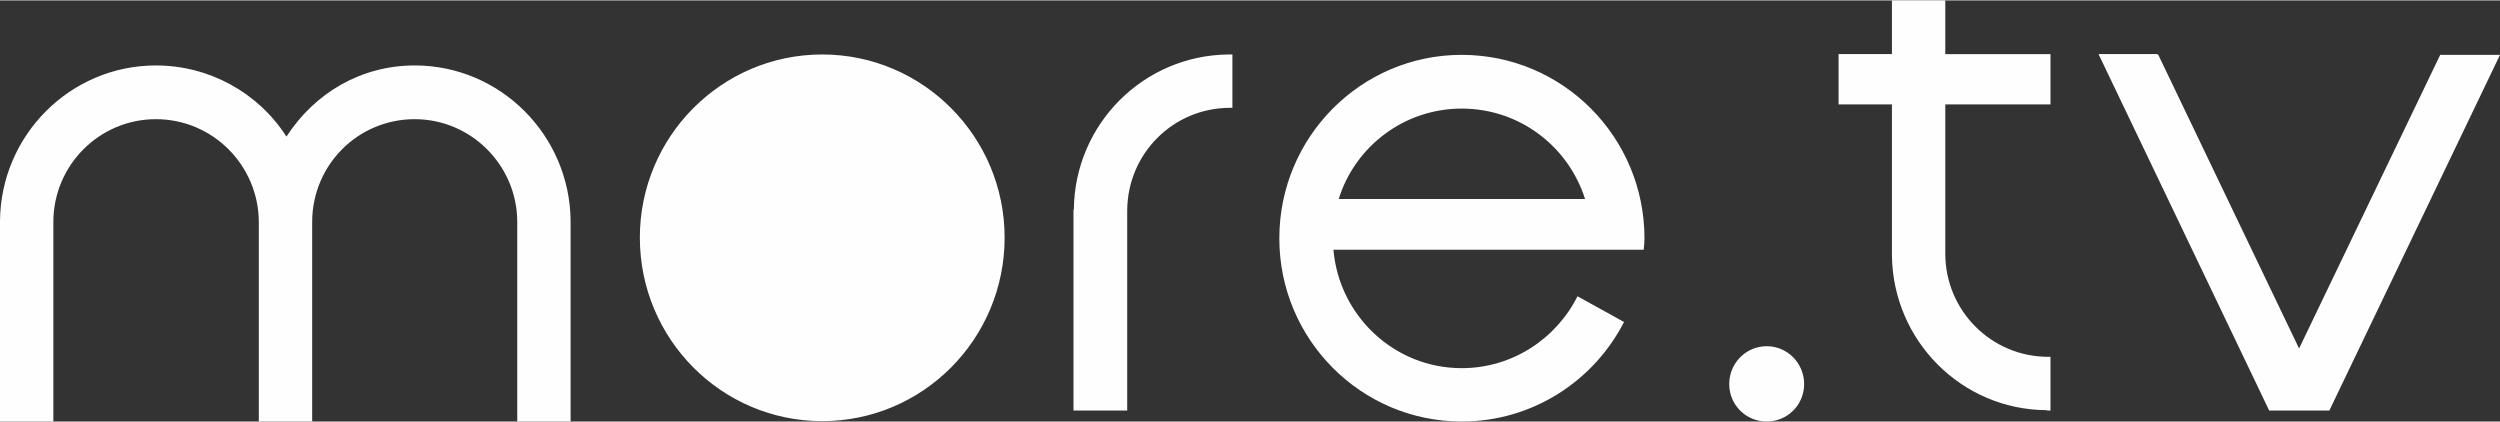 <?xml version="1.0" encoding="UTF-8"?>
<!DOCTYPE svg PUBLIC "-//W3C//DTD SVG 1.1//EN" "http://www.w3.org/Graphics/SVG/1.1/DTD/svg11.dtd">
<!-- Creator: CorelDRAW -->
<svg xmlns="http://www.w3.org/2000/svg" xml:space="preserve" width="320px" height="54px" version="1.1" style="shape-rendering:geometricPrecision; text-rendering:geometricPrecision; image-rendering:optimizeQuality; fill-rule:evenodd; clip-rule:evenodd"
viewBox="0 0 66.07 11.13"
 xmlns:xlink="http://www.w3.org/1999/xlink"
 xmlns:xodm="http://www.corel.com/coreldraw/odm/2003">
 <rect x="0" y="0" width="66.07" height="11.13" fill="#333333" stroke="none"/>
 <defs>
  <style type="text/css">
   <![CDATA[
    .fil0 {fill:#FEFEFE}
   ]]>
  </style>
 </defs>
 <g id="Слой_x0020_1">
  <path class="fil0" d="M21.73 1.43c-2.66,0 -4.82,2.17 -4.82,4.84 0,2.68 2.16,4.85 4.82,4.85 2.66,0 4.82,-2.17 4.82,-4.85 0,-2.67 -2.16,-4.84 -4.82,-4.84l0 0zm24.96 7.71c0.55,0 0.99,0.45 0.99,1 0,0.55 -0.44,0.99 -0.99,0.99 -0.55,0 -0.99,-0.44 -0.99,-0.99 0,-0.55 0.44,-1 0.99,-1zm-42.57 -7.42c-2.26,0 -4.1,1.84 -4.12,4.11l0 5.3 1.41 0 0 -5.29c0.01,-1.49 1.22,-2.7 2.71,-2.7 1.5,0 2.72,1.22 2.72,2.73l0 5.26 1.41 0 0 -5.27c0,-1.51 1.21,-2.72 2.71,-2.72 1.49,0 2.71,1.22 2.71,2.72l0 5.27 1.41 0 0 -5.3c-0.02,-2.27 -1.86,-4.11 -4.12,-4.11 -1.4,0 -2.63,0.71 -3.39,1.88 -0.75,-1.17 -2.05,-1.88 -3.45,-1.88zm28.35 -0.29c-2.25,0.02 -4.07,1.84 -4.09,4.1l-0.01 0 0 5.31 1.42 0 0 -5.29c0.01,-1.5 1.21,-2.7 2.7,-2.71l0.08 0 0 -1.41 -0.1 0 0 0zm2.91 3.82c0.43,-1.39 1.73,-2.39 3.25,-2.39 1.53,0 2.82,1 3.26,2.39l-6.51 0 0 0zm3.25 -3.81c-2.66,0 -4.82,2.17 -4.82,4.85 0,2.67 2.16,4.84 4.82,4.84 1.87,0 3.49,-1.07 4.29,-2.63l-1.23 -0.68c-0.56,1.12 -1.72,1.9 -3.06,1.9 -1.78,0 -3.24,-1.38 -3.39,-3.13l5.86 0 0 0 2.34 0c0.01,-0.11 0.02,-0.2 0.02,-0.3 0,-2.68 -2.16,-4.85 -4.83,-4.85l0 0zm12.78 -1.44l-1.41 0 0 1.42 -1.41 0 0 1.33 1.41 0 0 3.94 0 0 0 0.02 0 0.02 0 0c0.02,2.26 1.84,4.09 4.09,4.1l0 0.01 0.1 0 0 -1.42 -0.08 0c-1.48,-0.01 -2.69,-1.21 -2.7,-2.71l0 -3.96 2.78 0 0 -1.33 -2.78 0 0 -1.42zm13.08 1.44l-3.73 7.76 -3.72 -7.76 -0.03 -0.02 -1.55 0 4.51 9.42 1.59 0 4.51 -9.4 -1.58 0z"/>
 </g>
</svg>
